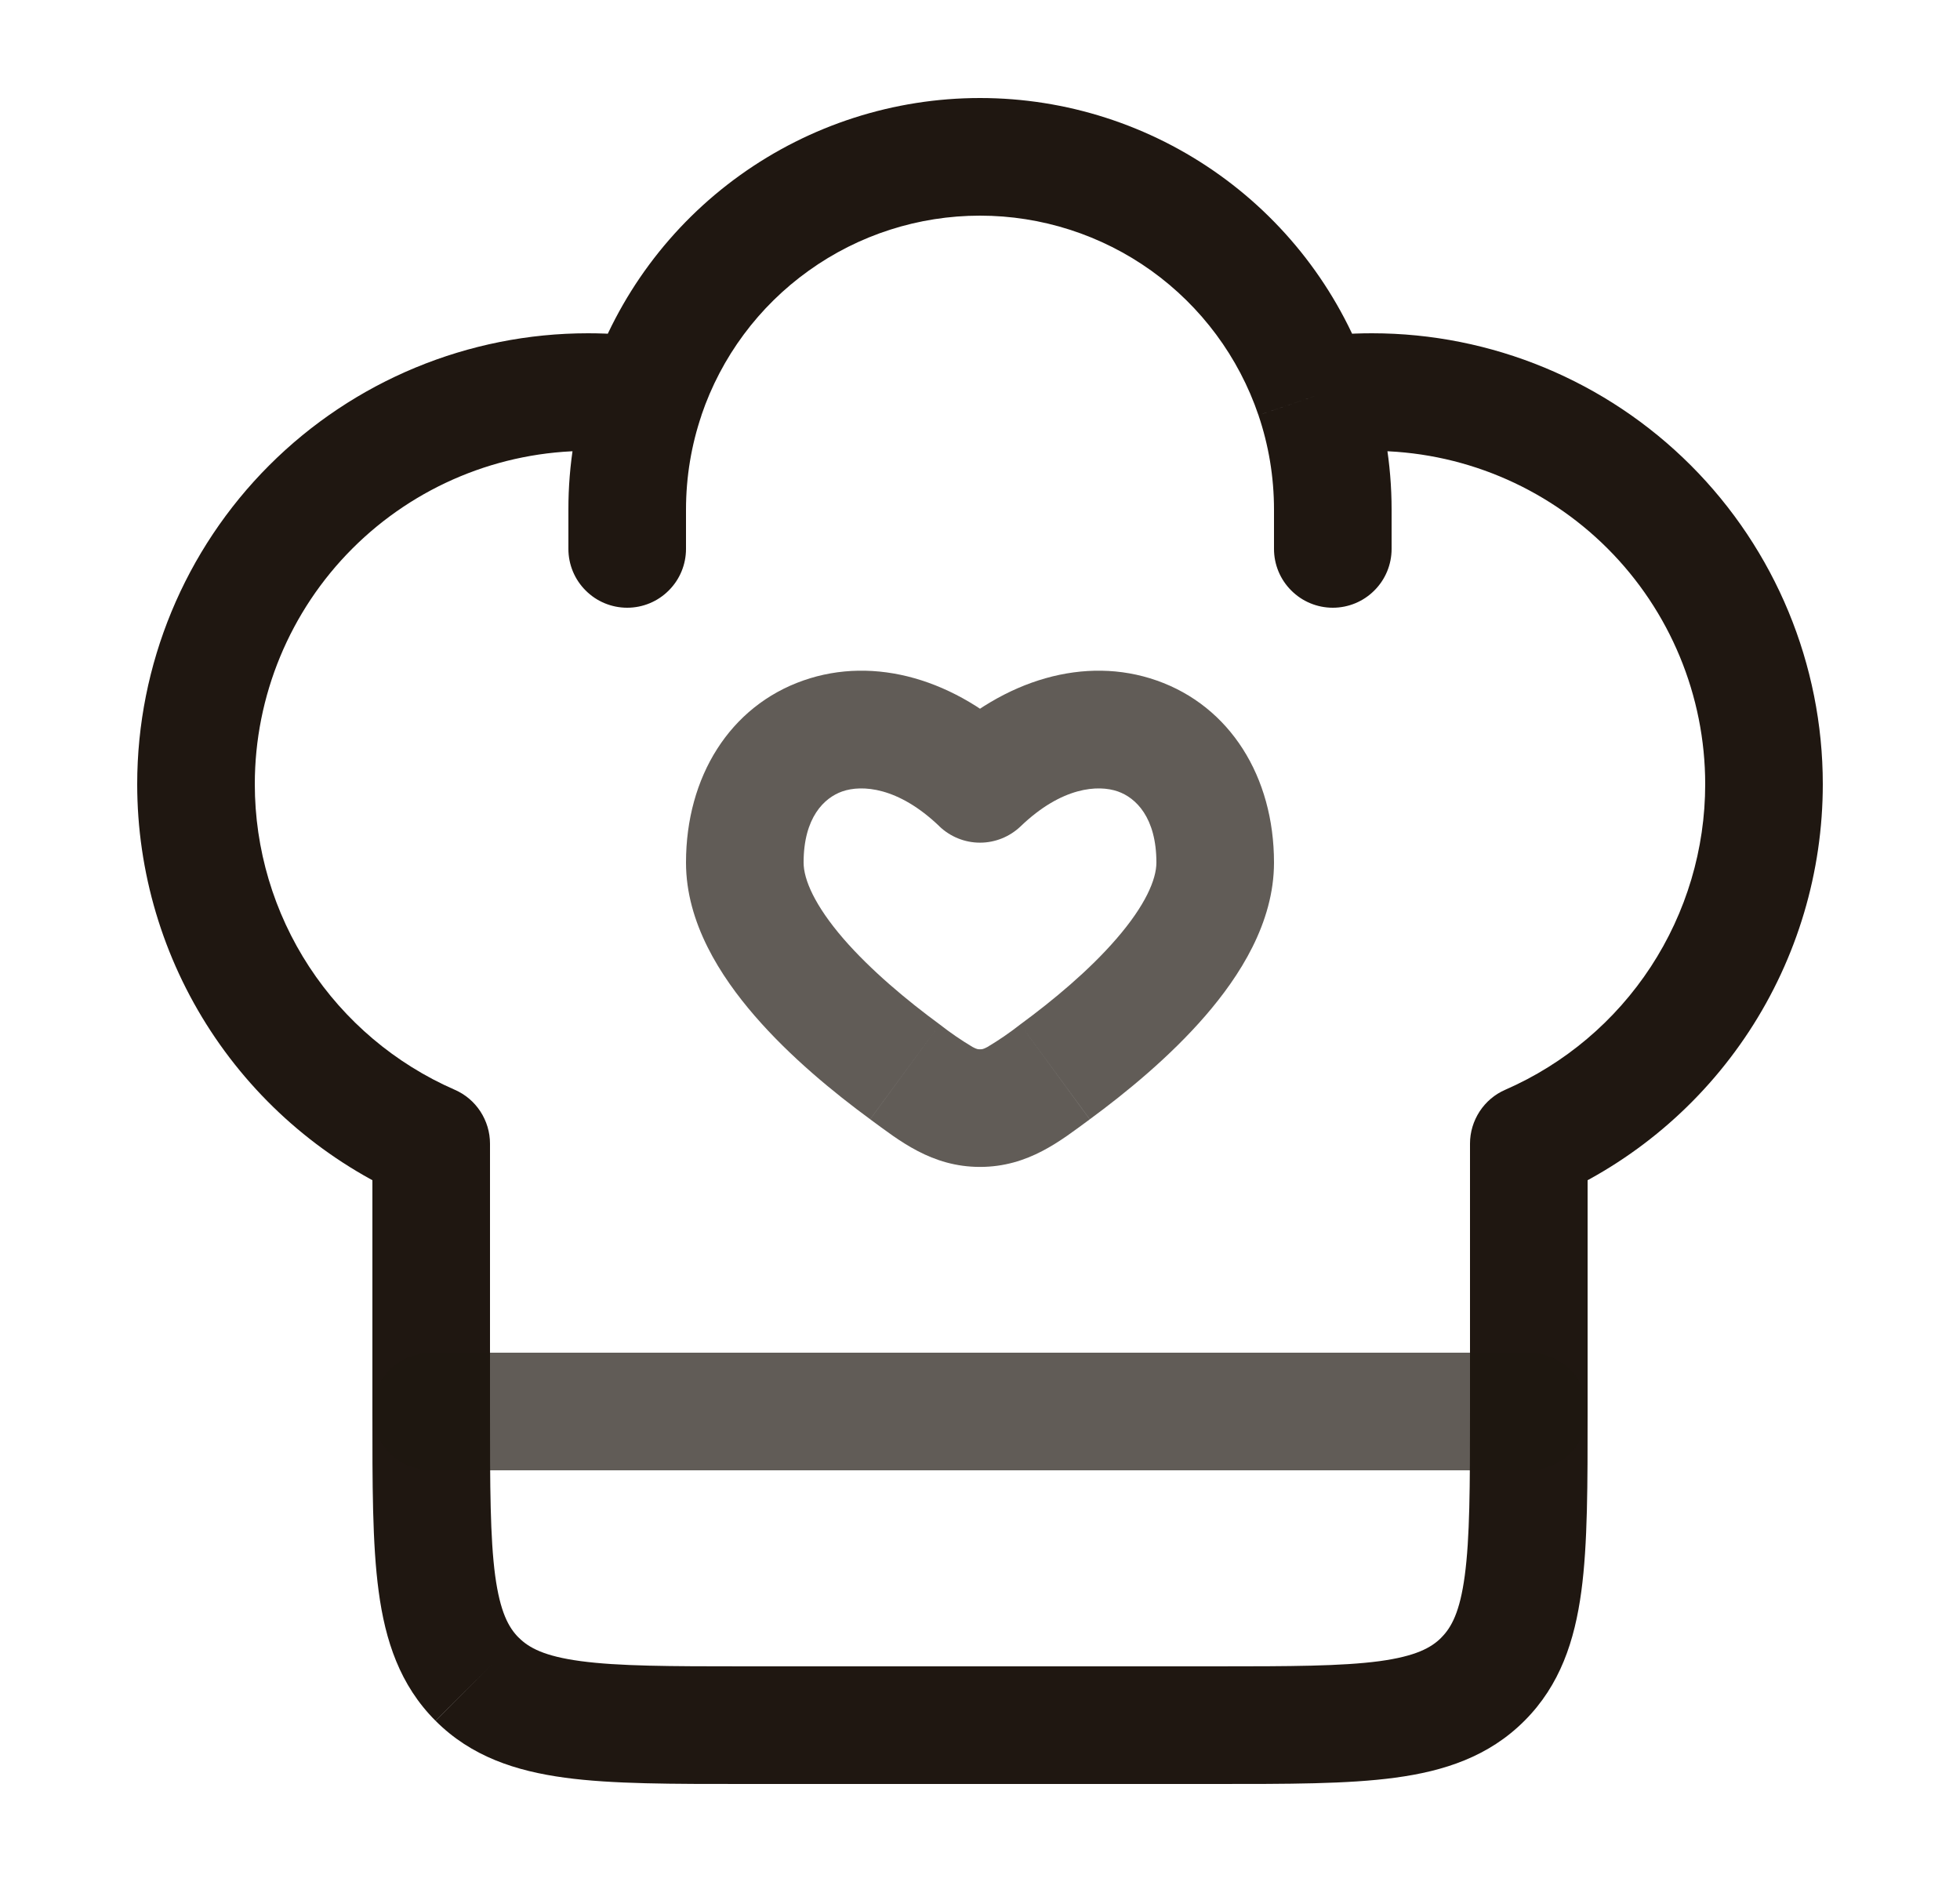 <svg width="25" height="24" viewBox="0 0 25 24" fill="none" xmlns="http://www.w3.org/2000/svg">
<path d="M5.5 14.584H6.25C6.25 14.438 6.207 14.296 6.127 14.173C6.047 14.051 5.934 13.955 5.8 13.897L5.5 14.584ZM19.5 14.584L19.2 13.897C19.066 13.955 18.953 14.051 18.873 14.173C18.793 14.296 18.75 14.438 18.75 14.584H19.5ZM16.25 7C16.25 7.199 16.329 7.39 16.47 7.53C16.61 7.671 16.801 7.75 17 7.75C17.199 7.75 17.39 7.671 17.53 7.53C17.671 7.39 17.75 7.199 17.75 7H16.25ZM7.25 7C7.25 7.199 7.329 7.39 7.47 7.53C7.61 7.671 7.801 7.75 8 7.75C8.199 7.75 8.39 7.671 8.53 7.53C8.671 7.39 8.75 7.199 8.75 7H7.25ZM7.5 4.25C5.975 4.25 4.512 4.856 3.434 5.934C2.356 7.012 1.75 8.475 1.75 10H3.25C3.25 8.873 3.698 7.792 4.495 6.995C5.292 6.198 6.373 5.75 7.5 5.75V4.25ZM17.5 5.75C18.627 5.75 19.708 6.198 20.505 6.995C21.302 7.792 21.75 8.873 21.75 10H23.25C23.25 8.475 22.644 7.012 21.566 5.934C20.488 4.856 19.025 4.25 17.5 4.25V5.75ZM15.5 21.25H9.5V22.75H15.5V21.25ZM9.5 21.25C8.536 21.25 7.888 21.248 7.405 21.183C6.944 21.121 6.746 21.014 6.616 20.883L5.556 21.945C6.011 22.4 6.578 22.585 7.206 22.67C7.812 22.752 8.578 22.75 9.5 22.75V21.25ZM4.75 18C4.75 18.922 4.748 19.688 4.83 20.294C4.914 20.922 5.1 21.489 5.555 21.944L6.616 20.884C6.486 20.754 6.379 20.556 6.316 20.094C6.252 19.612 6.25 18.964 6.25 18H4.75ZM18.75 18C18.75 18.964 18.748 19.612 18.683 20.095C18.621 20.556 18.514 20.754 18.383 20.884L19.445 21.944C19.9 21.489 20.085 20.922 20.17 20.294C20.252 19.688 20.25 18.922 20.25 18H18.75ZM15.5 22.75C16.422 22.75 17.188 22.752 17.794 22.67C18.422 22.586 18.99 22.4 19.445 21.944L18.384 20.884C18.254 21.014 18.056 21.121 17.594 21.184C17.112 21.248 16.464 21.25 15.5 21.25V22.75ZM7.5 5.75C7.714 5.75 7.923 5.766 8.128 5.796L8.347 4.312C8.067 4.271 7.783 4.25 7.5 4.25V5.75ZM12.5 1.25C11.403 1.25 10.333 1.594 9.441 2.233C8.549 2.872 7.88 3.774 7.527 4.813L8.947 5.295C9.199 4.553 9.677 3.908 10.315 3.452C10.952 2.995 11.716 2.75 12.5 2.75V1.25ZM7.527 4.813C7.343 5.356 7.249 5.926 7.25 6.5H8.75C8.75 6.077 8.82 5.672 8.948 5.295L7.527 4.813ZM17.5 4.25C17.213 4.25 16.93 4.271 16.653 4.312L16.873 5.796C17.081 5.765 17.29 5.75 17.5 5.75V4.25ZM12.5 2.75C13.284 2.75 14.048 2.996 14.685 3.452C15.322 3.909 15.8 4.553 16.052 5.295L17.472 4.813C17.119 3.774 16.45 2.872 15.558 2.233C14.666 1.594 13.597 1.25 12.5 1.25V2.75ZM16.052 5.295C16.18 5.672 16.25 6.077 16.25 6.5H17.75C17.75 5.911 17.652 5.344 17.472 4.813L16.053 5.295H16.052ZM6.25 18V14.584H4.75V18H6.25ZM5.8 13.897C5.042 13.566 4.397 13.021 3.944 12.329C3.491 11.637 3.25 10.827 3.25 10H1.75C1.75 11.119 2.076 12.214 2.689 13.15C3.302 14.086 4.175 14.823 5.2 15.271L5.8 13.897ZM18.75 14.584V18H20.25V14.584H18.75ZM21.75 10C21.75 10.827 21.509 11.637 21.056 12.329C20.603 13.021 19.958 13.566 19.2 13.897L19.8 15.271C20.826 14.823 21.698 14.086 22.311 13.15C22.924 12.214 23.25 11.119 23.25 10H21.75ZM16.25 6.5V7H17.75V6.5H16.25ZM7.25 6.5V7H8.75V6.5H7.25Z" fill="#1F1711"/>
<path opacity="0.7" d="M12.5 9.995L11.981 10.537C12.121 10.671 12.307 10.746 12.5 10.746C12.693 10.746 12.879 10.671 13.019 10.537L12.5 9.995ZM11.986 13.064C11.569 12.758 11.108 12.374 10.759 11.972C10.391 11.546 10.25 11.215 10.25 11H8.75C8.75 11.77 9.191 12.451 9.625 12.953C10.078 13.477 10.639 13.936 11.099 14.273L11.986 13.064ZM10.25 11C10.25 10.424 10.513 10.174 10.742 10.093C10.992 10.005 11.456 10.033 11.982 10.537L13.019 9.453C12.194 8.663 11.158 8.358 10.246 8.678C9.312 9.005 8.75 9.903 8.75 11H10.25ZM13.9 14.274C14.36 13.936 14.922 13.477 15.375 12.953C15.809 12.451 16.25 11.77 16.25 11H14.75C14.75 11.215 14.609 11.546 14.24 11.972C13.892 12.375 13.431 12.758 13.014 13.064L13.901 14.274H13.9ZM16.25 11C16.25 9.903 15.687 9.005 14.754 8.678C13.842 8.358 12.806 8.664 11.981 9.453L13.019 10.537C13.544 10.033 14.008 10.005 14.259 10.093C14.487 10.173 14.75 10.424 14.75 11H16.25ZM11.1 14.274C11.468 14.544 11.882 14.881 12.5 14.881V13.381C12.476 13.381 12.46 13.381 12.406 13.352C12.26 13.265 12.12 13.169 11.986 13.064L11.099 14.274H11.1ZM13.014 13.064C12.88 13.169 12.74 13.265 12.594 13.352C12.54 13.381 12.524 13.381 12.5 13.381V14.881C13.118 14.881 13.532 14.544 13.9 14.274L13.014 13.064Z" fill="#1F1711"/>
<path opacity="0.7" d="M5.5 18H19.5" stroke="#1F1711" stroke-width="1.5" stroke-linecap="round" stroke-linejoin="round"/>
</svg>
